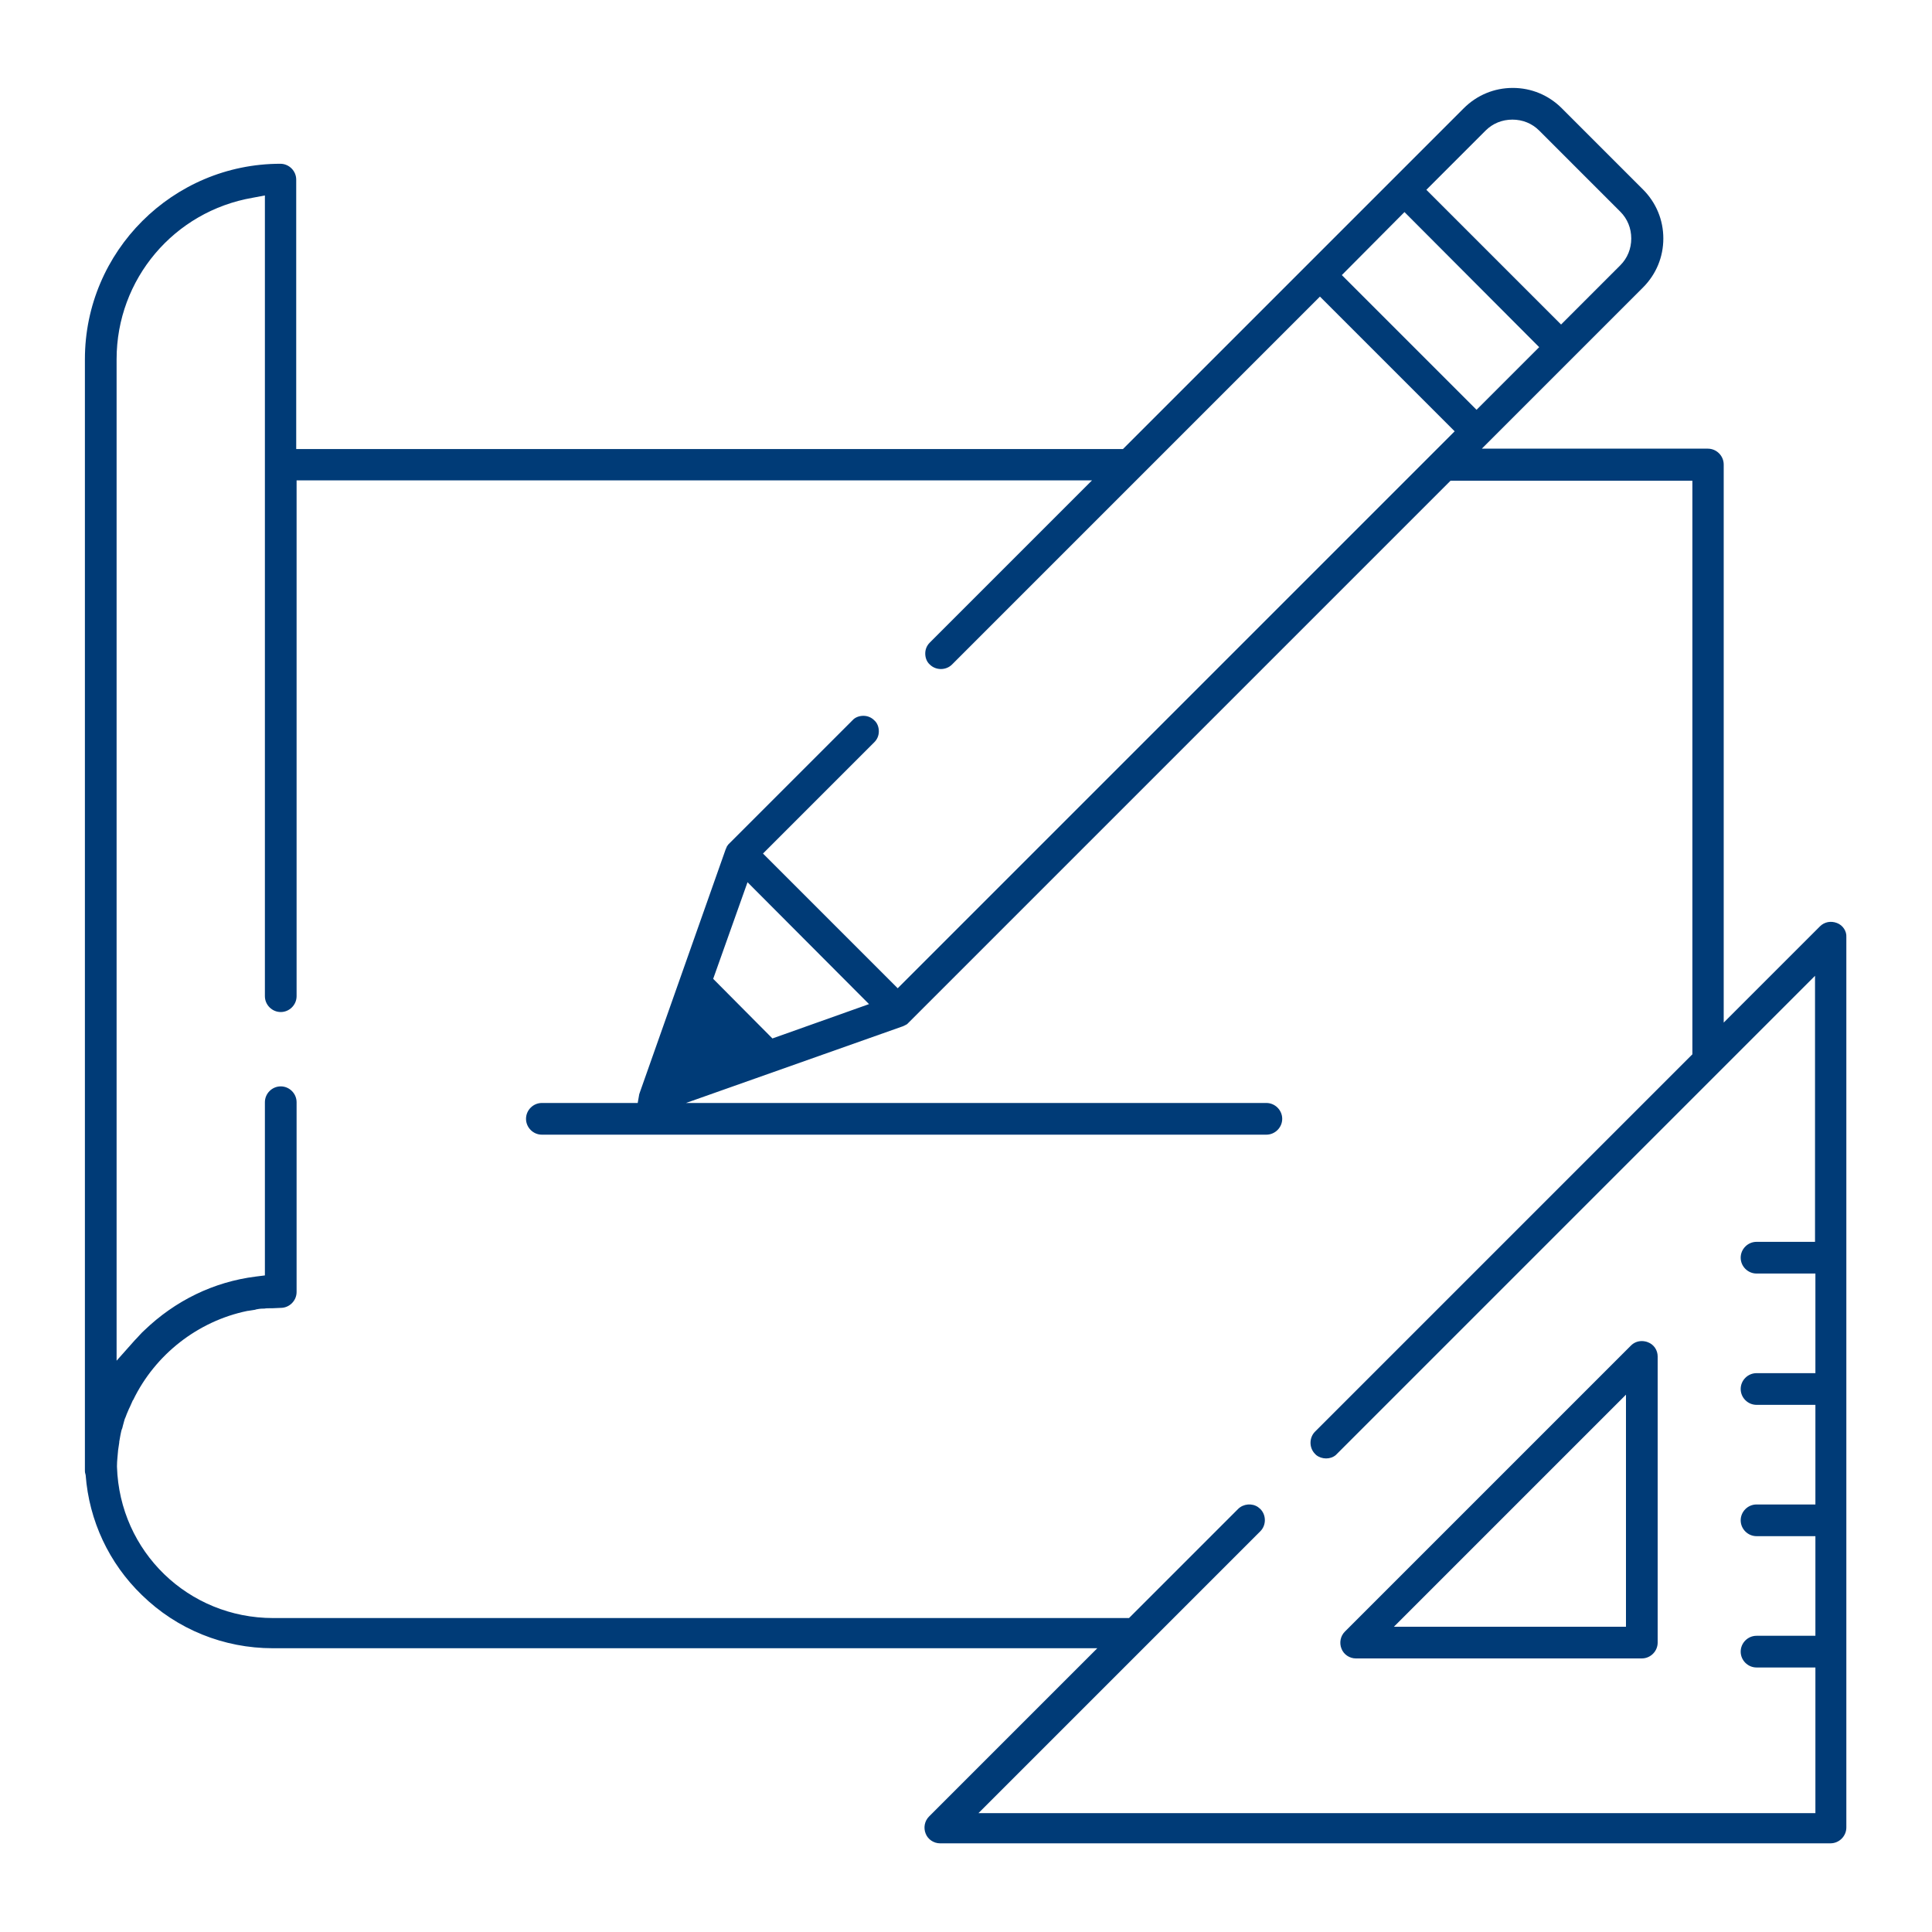 <?xml version="1.0" encoding="UTF-8"?>
<!-- Generator: Adobe Illustrator 27.9.0, SVG Export Plug-In . SVG Version: 6.00 Build 0)  -->
<svg xmlns="http://www.w3.org/2000/svg" xmlns:xlink="http://www.w3.org/1999/xlink" version="1.1" id="Capa_1" x="0px" y="0px" viewBox="0 0 512 512" style="enable-background:new 0 0 512 512;" xml:space="preserve">
<style type="text/css">
	.st0{fill:none;}
	.st1{fill:#003B77;}
</style>
<path class="st0" d="M985.8,42.7c-0.9-0.9-2.1-1.4-3.5-1.4c-1.3,0-2.5,0.5-3.5,1.4l-12.8,12.8l30.3,30.3l12.8-12.8  c0.9-0.9,1.4-2.1,1.4-3.5c0-1.3-0.5-2.5-1.4-3.5L985.8,42.7z"></path>
<rect x="954.9" y="68.9" transform="matrix(0.707 -0.707 0.707 0.707 217.903 706.497)" class="st0" width="13.5" height="42.8"></rect>
<g>
	<path class="st1" d="M359.3,439.5h75.8c2.3,0,4.2-1.9,4.2-4.2v-75.8c0-1.7-1-3.2-2.6-3.8h0c-0.5-0.2-1.1-0.3-1.6-0.3   c-1.1,0-2.1,0.4-2.9,1.2l-75.8,75.8c-1.2,1.2-1.5,3-0.9,4.5C356.1,438.5,357.7,439.5,359.3,439.5z M430.9,369.6v61.5h-61.5   L430.9,369.6z"></path>
	<path class="st1" d="M486.8,244.6L486.8,244.6c-1.6-0.6-3.3-0.3-4.5,0.9L456.8,271V123.1c0-2.3-1.9-4.2-4.2-4.2h-59.9l42.7-42.7   c3.5-3.5,5.4-8.1,5.4-13c0-4.9-1.9-9.5-5.4-13l-21.5-21.5c-3.5-3.5-8.1-5.4-13-5.4c-4.9,0-9.5,1.9-13,5.4L297.6,119H78.5V47.6   c0-2.3-1.9-4.2-4.2-4.2c-28.5,0-51.8,23.2-51.8,51.8v294.4c0,0.3,0,0.6,0.1,0.9l0.1,0.4c0.9,12.1,6.2,23.4,14.9,31.8   c9.3,9.1,21.7,14.1,34.7,14.1h218.5l-44.6,44.6c-1.2,1.2-1.5,3-0.9,4.5c0.6,1.6,2.2,2.6,3.8,2.6h236c2.3,0,4.2-1.9,4.2-4.2v-236   C489.4,246.8,488.4,245.2,486.8,244.6z M393.7,34.6c1.9-1.9,4.4-2.9,7.1-2.9c2.7,0,5.2,1,7.1,2.9l21.5,21.5   c1.9,1.9,2.9,4.4,2.9,7.1c0,2.7-1,5.2-2.9,7.1l-15.7,15.7L378,50.3L393.7,34.6z M372.2,56.2L407.9,92l-16.6,16.6l-35.7-35.7   L372.2,56.2z M481.1,329.1h-15.6c-2.3,0-4.2,1.9-4.2,4.2c0,2.3,1.9,4.2,4.2,4.2h15.6v26.4h-15.6c-2.3,0-4.2,1.9-4.2,4.2   c0,2.3,1.9,4.2,4.2,4.2h15.6v26.4h-15.6c-2.3,0-4.2,1.9-4.2,4.2s1.9,4.2,4.2,4.2h15.6v26.4h-15.6c-2.3,0-4.2,1.9-4.2,4.2   c0,2.3,1.9,4.2,4.2,4.2h15.6v38.6H259.3l74.7-74.7c1.6-1.6,1.6-4.3,0-5.9c-0.2-0.2-0.4-0.3-0.6-0.5c-1.6-1.1-3.9-0.9-5.3,0.5   l-28.9,28.9H72.4c-22.5,0-40.7-17.6-41.4-40.1l0-0.1l0-0.1c0-1.4,0.2-2.8,0.3-4.2c0.1-0.7,0.2-1.3,0.3-2l0-0.2   c0.1-0.6,0.2-1.2,0.3-1.7l0.1-0.5c0.1-0.5,0.2-1,0.4-1.4c0.1-0.3,0.1-0.5,0.2-0.8c0.1-0.4,0.2-0.8,0.3-1.1c0.1-0.4,0.2-0.7,0.4-1.1   c0.1-0.3,0.2-0.5,0.3-0.8c0.2-0.5,0.4-0.9,0.6-1.4l0.2-0.4c0.3-0.6,0.5-1.2,0.8-1.8l0.1-0.1c5.8-12,17.1-20.9,30.3-23.6l0.1,0   c0.6-0.1,1.2-0.2,1.9-0.3l0.3-0.1c0.5-0.1,1.1-0.2,1.7-0.2l0.1,0c0.1,0,0.2,0,0.3,0c0.5-0.1,1.1-0.1,1.6-0.1l0.2,0   c0.1,0,0.2,0,0.4,0c0.7,0,1.5-0.1,2.2-0.1c2.3,0,4.2-1.9,4.2-4.2v-50.3c0-2.3-1.9-4.2-4.2-4.2c-2.3,0-4.2,1.9-4.2,4.2V338l-2.4,0.3   c-11.2,1.4-21.4,6.4-29.6,14.3c-0.8,0.7-1.5,1.6-2.5,2.6l-4.8,5.4V95.2C30.9,74,46.1,56,67,52.4l3.2-0.6v212.2   c0,2.3,1.9,4.2,4.2,4.2c2.3,0,4.2-1.9,4.2-4.2V127.3h210.8l-43,43c-0.8,0.8-1.2,1.8-1.2,2.9c0,1.1,0.4,2.2,1.2,2.9   c1.6,1.6,4.3,1.6,5.9,0l50-50l0.3-0.3l47.2-47.2l35.7,35.7L237.9,261.9l-35.7-35.7l29.5-29.5c0.8-0.8,1.2-1.8,1.2-2.9   c0-1.1-0.4-2.2-1.2-2.9c-0.8-0.8-1.8-1.2-2.9-1.2s-2.2,0.4-2.9,1.2l-32.5,32.5c-0.1,0.1-0.2,0.2-0.3,0.3l-0.1,0.1   c-0.1,0.1-0.1,0.2-0.2,0.3l-0.1,0.1c-0.1,0.1-0.1,0.2-0.1,0.3l-0.1,0.1c0,0.1-0.1,0.2-0.1,0.3l-0.1,0.2l-22.7,64.3   c-0.1,0.2-0.1,0.4-0.2,0.6l-0.4,2.3h-25.4c-2.3,0-4.2,1.9-4.2,4.2c0,2.3,1.9,4.2,4.2,4.2h192c2.3,0,4.2-1.9,4.2-4.2   c0-2.3-1.9-4.2-4.2-4.2H181.8l57.4-20.3c0.1,0,0.1,0,0.2-0.1c0.1,0,0.2-0.1,0.3-0.1l0.1-0.1c0.1,0,0.2-0.1,0.3-0.1l0.1-0.1   c0.1,0,0.2-0.1,0.3-0.2l0.1-0.1c0.1-0.1,0.2-0.2,0.3-0.3l143.5-143.5h64.1v152l-100,100c-1.6,1.6-1.6,4.3,0,5.9   c0.1,0.1,0.2,0.2,0.3,0.3c1.5,1.2,3.8,1.2,5.2,0c0.1-0.1,0.2-0.2,0.3-0.3l126.7-126.7V329.1z M230.3,266.1l-25.6,9.1L189,259.4   l9.1-25.6L230.3,266.1z"></path>
</g>
</svg>
